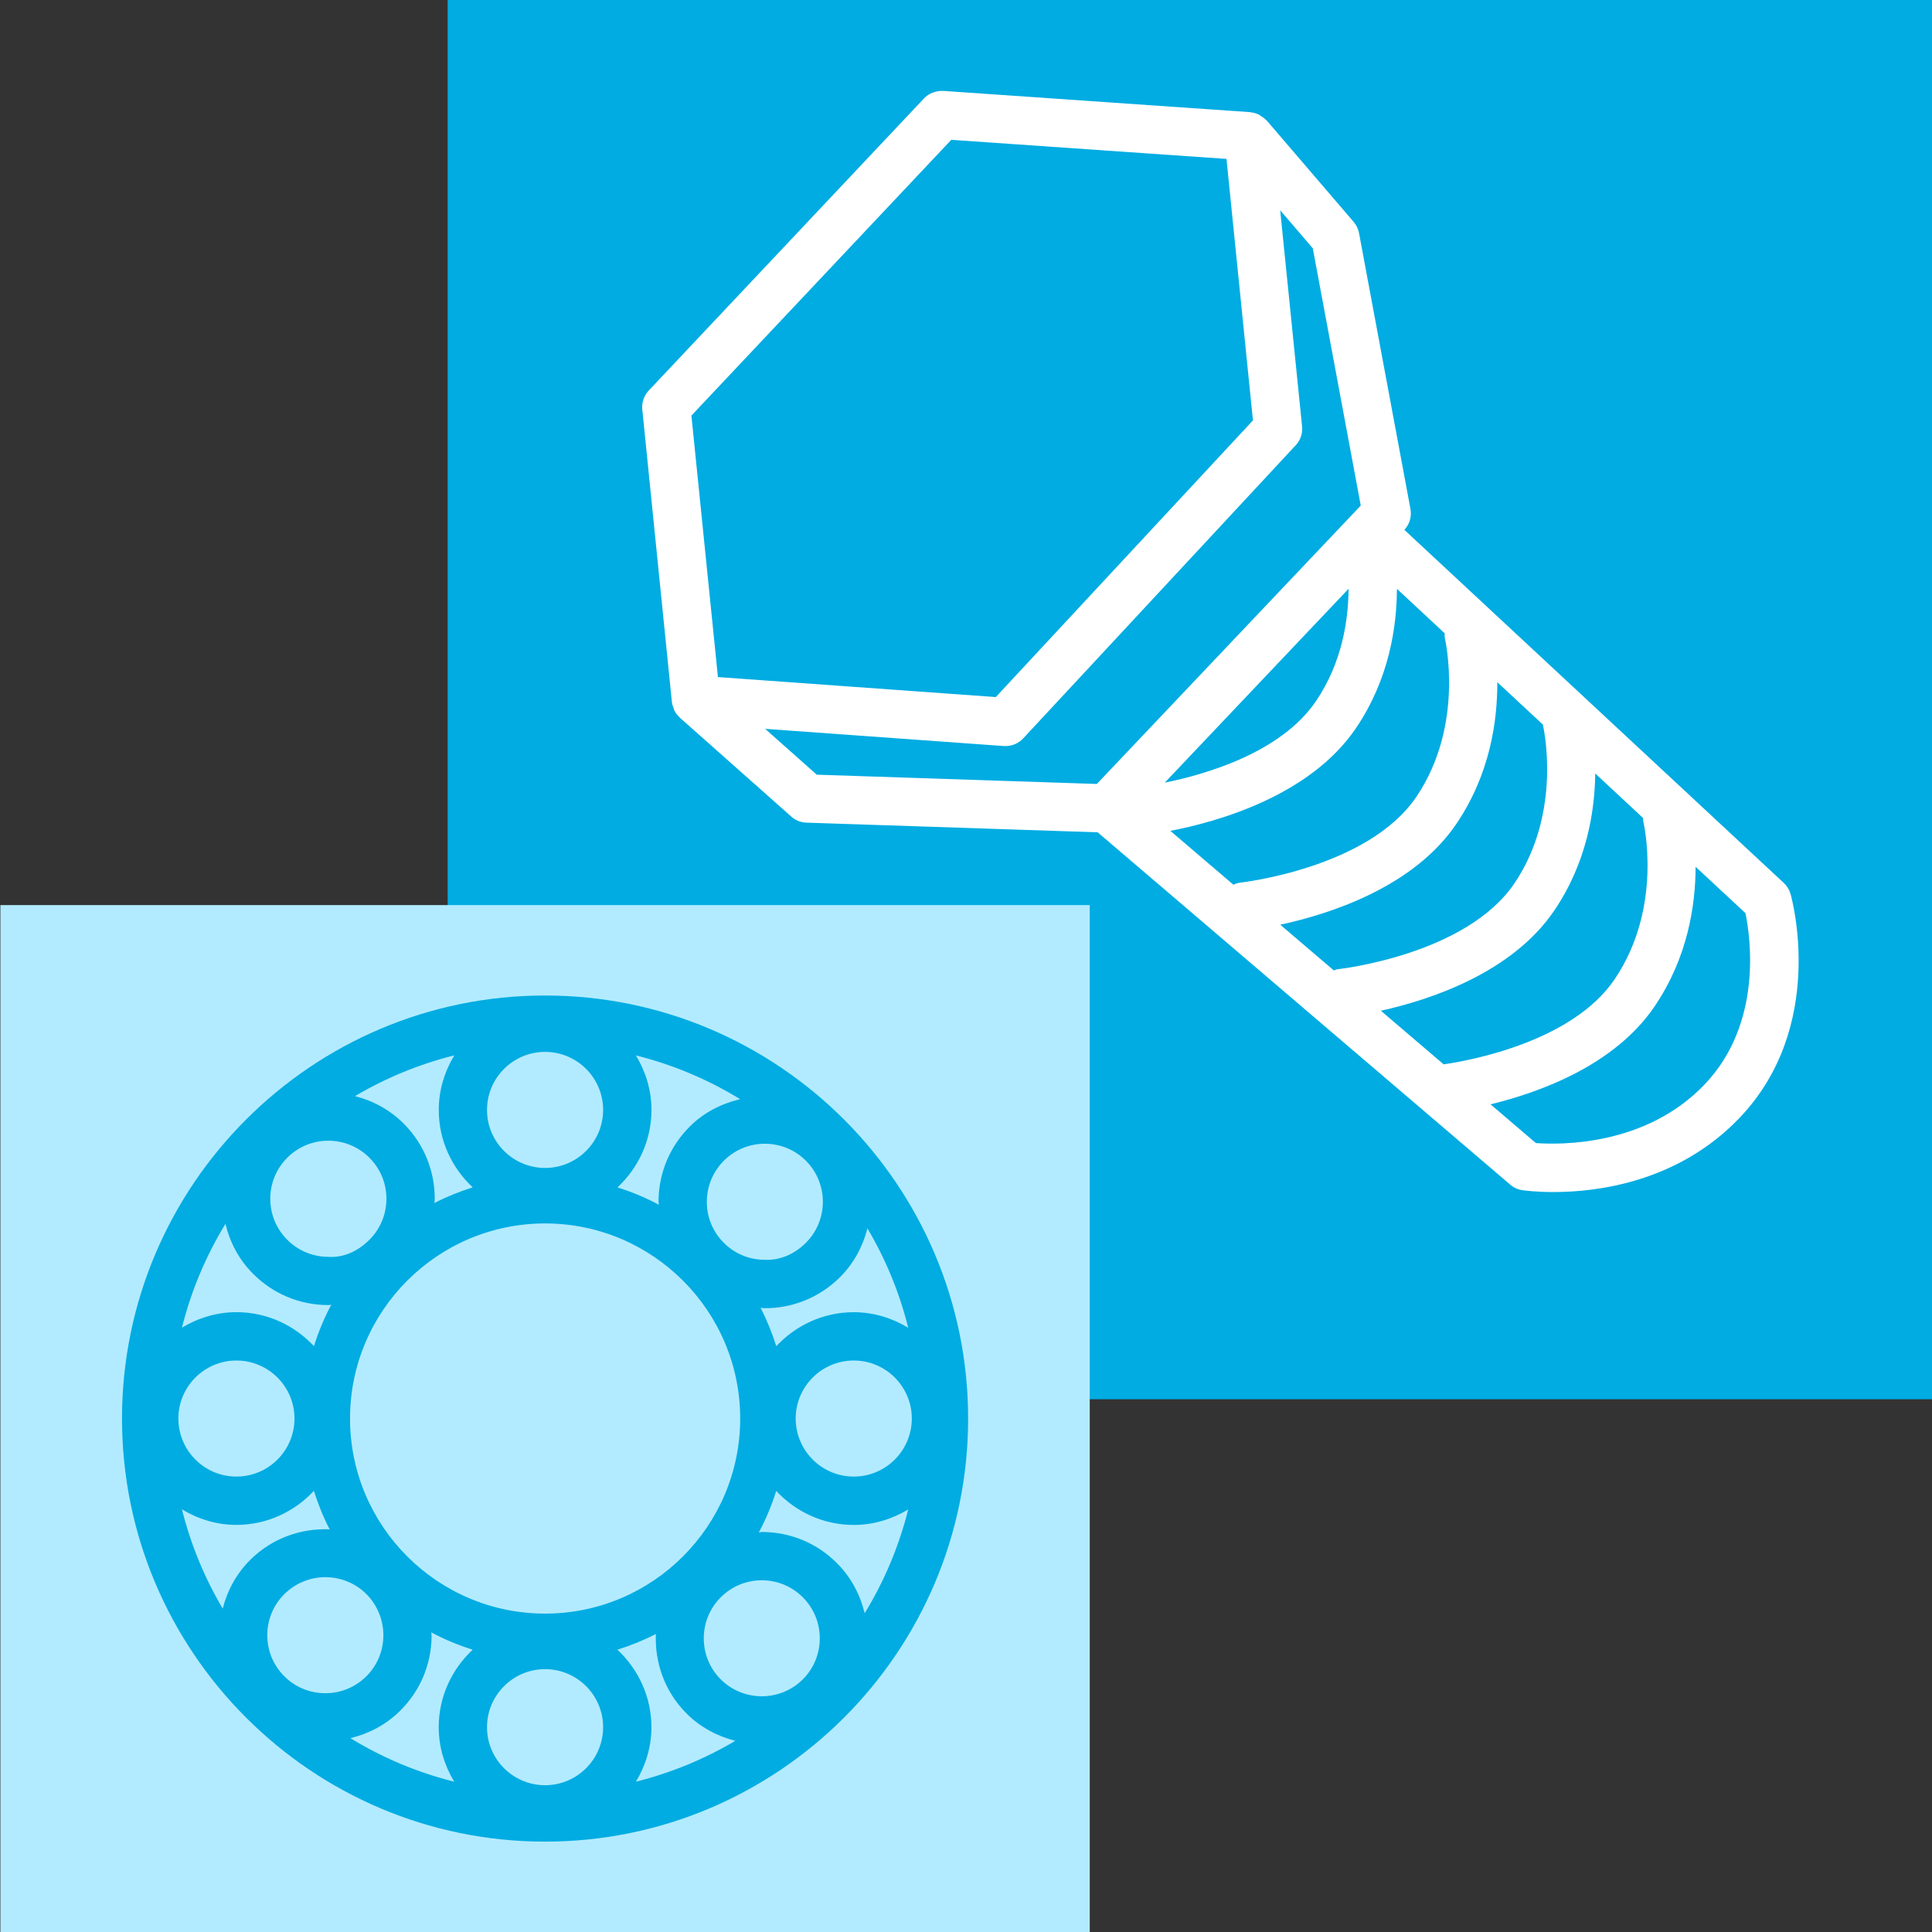 <?xml version="1.0" encoding="utf-8"?>
<!-- Generator: Adobe Illustrator 26.2.1, SVG Export Plug-In . SVG Version: 6.00 Build 0)  -->
<!DOCTYPE svg PUBLIC "-//W3C//DTD SVG 1.1//EN" "http://www.w3.org/Graphics/SVG/1.1/DTD/svg11.dtd">
<svg version="1.1" id="Слой_1" xmlns:x="http://ns.adobe.com/Extensibility/1.0/" xmlns:i="http://ns.adobe.com/AdobeIllustrator/10.0/" xmlns:graph="http://ns.adobe.com/Graphs/1.0/"
	 xmlns="http://www.w3.org/2000/svg" xmlns:xlink="http://www.w3.org/1999/xlink" x="0px" y="0px" viewBox="0 0 40 40"
	 style="enable-background:new 0 0 40 40;" xml:space="preserve">
<rect x="0" y="0" width="40" height="40" fill="#333333" stroke="none"/>
<style type="text/css">
	.st0{fill:#00ACE2;}
	.st1{fill:#FFFFFF;}
	.st2{fill:#B2EBFF;}
</style>
<rect x="9.268" class="st0" width="30.732" height="28.97"/>
<path class="st1" d="M37.071,18.508c-0.025-0.088-0.074-0.167-0.141-0.229l-7.854-7.309
	c0.108-0.117,0.155-0.276,0.126-0.433l-1.064-5.708c-0.016-0.086-0.055-0.167-0.111-0.234
	l-1.8-2.099c-0.005-0.006-0.013-0.008-0.018-0.014c-0.03-0.032-0.065-0.056-0.102-0.079
	c-0.016-0.01-0.029-0.023-0.046-0.031c-0.052-0.025-0.11-0.041-0.17-0.047
	c-0.002-0-0.004-0.001-0.006-0.002c-0.001-0-0.002-0.001-0.003-0.001
	l-6.354-0.44c-0.153-0.003-0.296,0.047-0.398,0.156l-5.698,6.047
	c-0.1,0.105-0.148,0.249-0.134,0.393l0.613,6.059c0.005,0.047,0.021,0.09,0.038,0.132
	c0.005,0.011,0.005,0.024,0.01,0.035c0.027,0.057,0.066,0.106,0.112,0.148
	c0.003,0.003,0.004,0.006,0.006,0.008l2.306,2.047c0.087,0.077,0.199,0.122,0.315,0.125
	l6.028,0.2l8.542,7.295c0.071,0.062,0.158,0.101,0.251,0.114
	c0.031,0.005,0.273,0.039,0.645,0.039c0.904,0,2.575-0.203,3.848-1.532
	C37.823,21.255,37.103,18.619,37.071,18.508z M34.022,17.003
	c0.004,0.018,0.422,1.77-0.591,3.269c-0.884,1.308-3.027,1.69-3.542,1.764l-1.3-1.11
	c1.006-0.222,2.714-0.777,3.593-2.078c0.669-0.991,0.836-2.043,0.846-2.834l0.99,0.922
	C34.022,16.958,34.017,16.98,34.022,17.003z M26.506,19.145
	c0.997-0.214,2.752-0.764,3.648-2.09c0.698-1.033,0.849-2.131,0.846-2.931l0.946,0.88
	c0.001,0.004-0.001,0.009,0,0.013c0.004,0.018,0.414,1.783-0.591,3.271
	c-1.003,1.484-3.63,1.776-3.656,1.778c-0.03,0.003-0.055,0.018-0.083,0.026L26.506,19.145z
	 M24.231,17.202c0.944-0.181,2.888-0.712,3.845-2.13c0.683-1.011,0.842-2.085,0.846-2.881
	L29.911,13.112c0,0.038-0.005,0.075,0.005,0.113c0.004,0.018,0.414,1.783-0.591,3.271
	c-1.003,1.484-3.63,1.776-3.656,1.779c-0.048,0.005-0.09,0.024-0.133,0.042
	L24.231,17.202z M27.921,12.19c-0.005,0.646-0.131,1.521-0.673,2.323
	c-0.728,1.078-2.31,1.525-3.133,1.691L27.921,12.19z M19.695,2.895l5.698,0.395
	l0.548,5.414l-5.324,5.728l-5.753-0.414L14.315,8.604L19.695,2.895z M15.842,15.09
	l4.941,0.356c0.012,0.001,0.024,0.001,0.036,0.001c0.138,0,0.271-0.058,0.366-0.16
	l5.642-6.069c0.098-0.105,0.146-0.248,0.131-0.391l-0.453-4.473l0.675,0.787l0.993,5.326
	l-0.172,0.182c-0,0-0,0-0.001,0
	c-0,0-0,0-0,0.001l-5.291,5.581l-5.799-0.192L15.842,15.09z
	 M35.288,22.457c-1.226,1.28-2.997,1.244-3.489,1.209l-0.939-0.802
	c1.02-0.248,2.575-0.81,3.4-2.033c0.685-1.013,0.843-2.089,0.846-2.885l1.032,0.96
	C36.239,19.395,36.503,21.188,35.288,22.457z"/>
<rect x="0.008" y="18.739" class="st2" width="22.554" height="21.261"/>
<path class="st0" d="M11.285,20.611c-4.83,0-8.759,3.929-8.759,8.759s3.929,8.759,8.759,8.759
	s8.759-3.929,8.759-8.759S16.115,20.611,11.285,20.611z M14.928,33.065
	c0.227-0.224,0.526-0.347,0.844-0.347c0.002,0,0.005,0,0.008,0
	c0.321,0.002,0.622,0.13,0.847,0.358v-0.001c0.465,0.473,0.46,1.235-0.011,1.7
	c-0.474,0.465-1.235,0.458-1.7-0.012C14.451,34.292,14.457,33.529,14.928,33.065z
	 M11.285,34.558c0.663,0,1.202,0.539,1.202,1.202c0,0.662-0.539,1.201-1.202,1.201
	s-1.202-0.539-1.202-1.201C10.083,35.097,10.623,34.558,11.285,34.558z M7.247,29.369
	c0-2.228,1.812-4.039,4.039-4.039s4.039,1.812,4.039,4.039s-1.812,4.039-4.039,4.039
	S7.247,31.597,7.247,29.369z M7.937,33.864c-0.002,0.321-0.129,0.622-0.357,0.847
	c-0,0-0,0-0,0c-0.473,0.465-1.235,0.46-1.7-0.012
	c-0.225-0.228-0.348-0.53-0.346-0.852s0.129-0.622,0.358-0.847
	c0.234-0.23,0.539-0.346,0.844-0.346c0.311,0,0.621,0.119,0.856,0.356
	C7.816,33.24,7.939,33.543,7.937,33.864z M8,24.827
	c-0.002,0.321-0.129,0.622-0.358,0.847c-0.229,0.226-0.521,0.371-0.853,0.347
	c-0.321-0.002-0.622-0.13-0.847-0.358c-0.225-0.228-0.348-0.53-0.346-0.852
	c0.002-0.321,0.129-0.622,0.358-0.848c0.227-0.223,0.525-0.346,0.843-0.346
	c0.003,0,0.006,0,0.009,0c0.321,0.002,0.622,0.13,0.847,0.357c0,0.001,0,0.001,0,0.001
	C7.88,24.203,8.002,24.506,8,24.827z M11.285,24.181c-0.663,0-1.202-0.539-1.202-1.201
	c0-0.663,0.539-1.202,1.202-1.202s1.202,0.539,1.202,1.202
	C12.487,23.642,11.948,24.181,11.285,24.181z M14.634,24.874
	c0.002-0.32,0.13-0.621,0.358-0.848c0.227-0.223,0.525-0.346,0.843-0.346
	c0.003,0,0.006,0,0.009,0c0.321,0.002,0.622,0.13,0.847,0.357
	c0.465,0.473,0.46,1.235-0.012,1.7c-0.229,0.226-0.522,0.36-0.852,0.346
	c-0.321-0.002-0.622-0.129-0.847-0.358C14.754,25.497,14.632,25.195,14.634,24.874z
	 M14.29,23.315c-0.419,0.413-0.652,0.965-0.656,1.553
	c-0,0.025,0.006,0.05,0.007,0.075c-0.273-0.146-0.558-0.265-0.857-0.359
	c0.43-0.402,0.704-0.97,0.704-1.604c0-0.414-0.122-0.798-0.322-1.129
	c0.772,0.193,1.497,0.501,2.158,0.906C14.938,22.85,14.579,23.029,14.29,23.315z
	 M9.787,24.583c-0.276,0.087-0.541,0.194-0.794,0.325c0.001-0.025,0.008-0.049,0.008-0.074
	c0.004-0.588-0.221-1.143-0.634-1.562c-0.284-0.287-0.635-0.48-1.017-0.578
	c0.634-0.375,1.324-0.661,2.056-0.844c-0.2,0.331-0.322,0.715-0.322,1.129
	C9.083,23.614,9.357,24.181,9.787,24.583z M5.231,26.364
	c0.413,0.419,0.964,0.652,1.552,0.656c0.005,0,0.01,0,0.016,0
	c0.02,0,0.039-0.005,0.059-0.006c-0.146,0.273-0.264,0.558-0.358,0.857
	c-0.402-0.431-0.97-0.704-1.604-0.704c-0.414,0-0.798,0.122-1.129,0.321
	c0.192-0.768,0.498-1.49,0.901-2.149C4.76,25.723,4.947,26.077,5.231,26.364z
	 M6.097,29.369c0,0.663-0.539,1.202-1.202,1.202s-1.202-0.539-1.202-1.202
	c0-0.662,0.539-1.201,1.202-1.201S6.097,28.707,6.097,29.369z M4.895,31.571
	c0.634,0,1.202-0.274,1.604-0.705c0.087,0.277,0.194,0.543,0.326,0.797
	c-0.588-0.024-1.185,0.18-1.636,0.624c-0.288,0.284-0.48,0.635-0.578,1.017
	c-0.375-0.633-0.661-1.323-0.844-2.055C4.098,31.45,4.481,31.571,4.895,31.571z
	 M8.28,35.424c0.419-0.413,0.652-0.964,0.656-1.553c0-0.025-0.006-0.05-0.007-0.075
	c0.273,0.146,0.558,0.265,0.858,0.359c-0.431,0.402-0.704,0.97-0.704,1.605
	c0,0.414,0.122,0.797,0.321,1.128c-0.768-0.192-1.49-0.498-2.149-0.901
	C7.63,35.896,7.987,35.713,8.28,35.424z M12.783,34.155
	c0.277-0.087,0.542-0.194,0.796-0.325c-0.024,0.589,0.18,1.185,0.625,1.636
	c0.29,0.294,0.646,0.48,1.02,0.576c-0.634,0.376-1.325,0.662-2.058,0.846
	c0.199-0.331,0.321-0.714,0.321-1.128C13.487,35.126,13.213,34.558,12.783,34.155z
	 M17.339,32.374c-0.413-0.419-0.964-0.652-1.552-0.656
	c-0.026,0.001-0.05,0.007-0.076,0.009c0.146-0.273,0.265-0.559,0.36-0.859
	c0.402,0.431,0.97,0.704,1.605,0.704c0.414,0,0.797-0.122,1.128-0.321
	c-0.193,0.769-0.499,1.491-0.902,2.15C17.811,33.026,17.629,32.668,17.339,32.374z
	 M16.474,29.369c0-0.662,0.539-1.201,1.202-1.201c0.663,0,1.202,0.539,1.202,1.201
	c0,0.663-0.539,1.202-1.202,1.202C17.013,30.571,16.474,30.032,16.474,29.369z M17.676,27.168
	c-0.634,0-1.202,0.273-1.604,0.704c-0.087-0.277-0.194-0.541-0.325-0.795
	c0.025,0.001,0.049,0.008,0.074,0.008c0.005,0,0.01,0,0.016,0
	c0.582,0,1.13-0.225,1.545-0.633c0.294-0.29,0.482-0.646,0.577-1.02
	c0.376,0.634,0.662,1.325,0.845,2.058C18.473,27.29,18.09,27.168,17.676,27.168z"/>
</svg>
